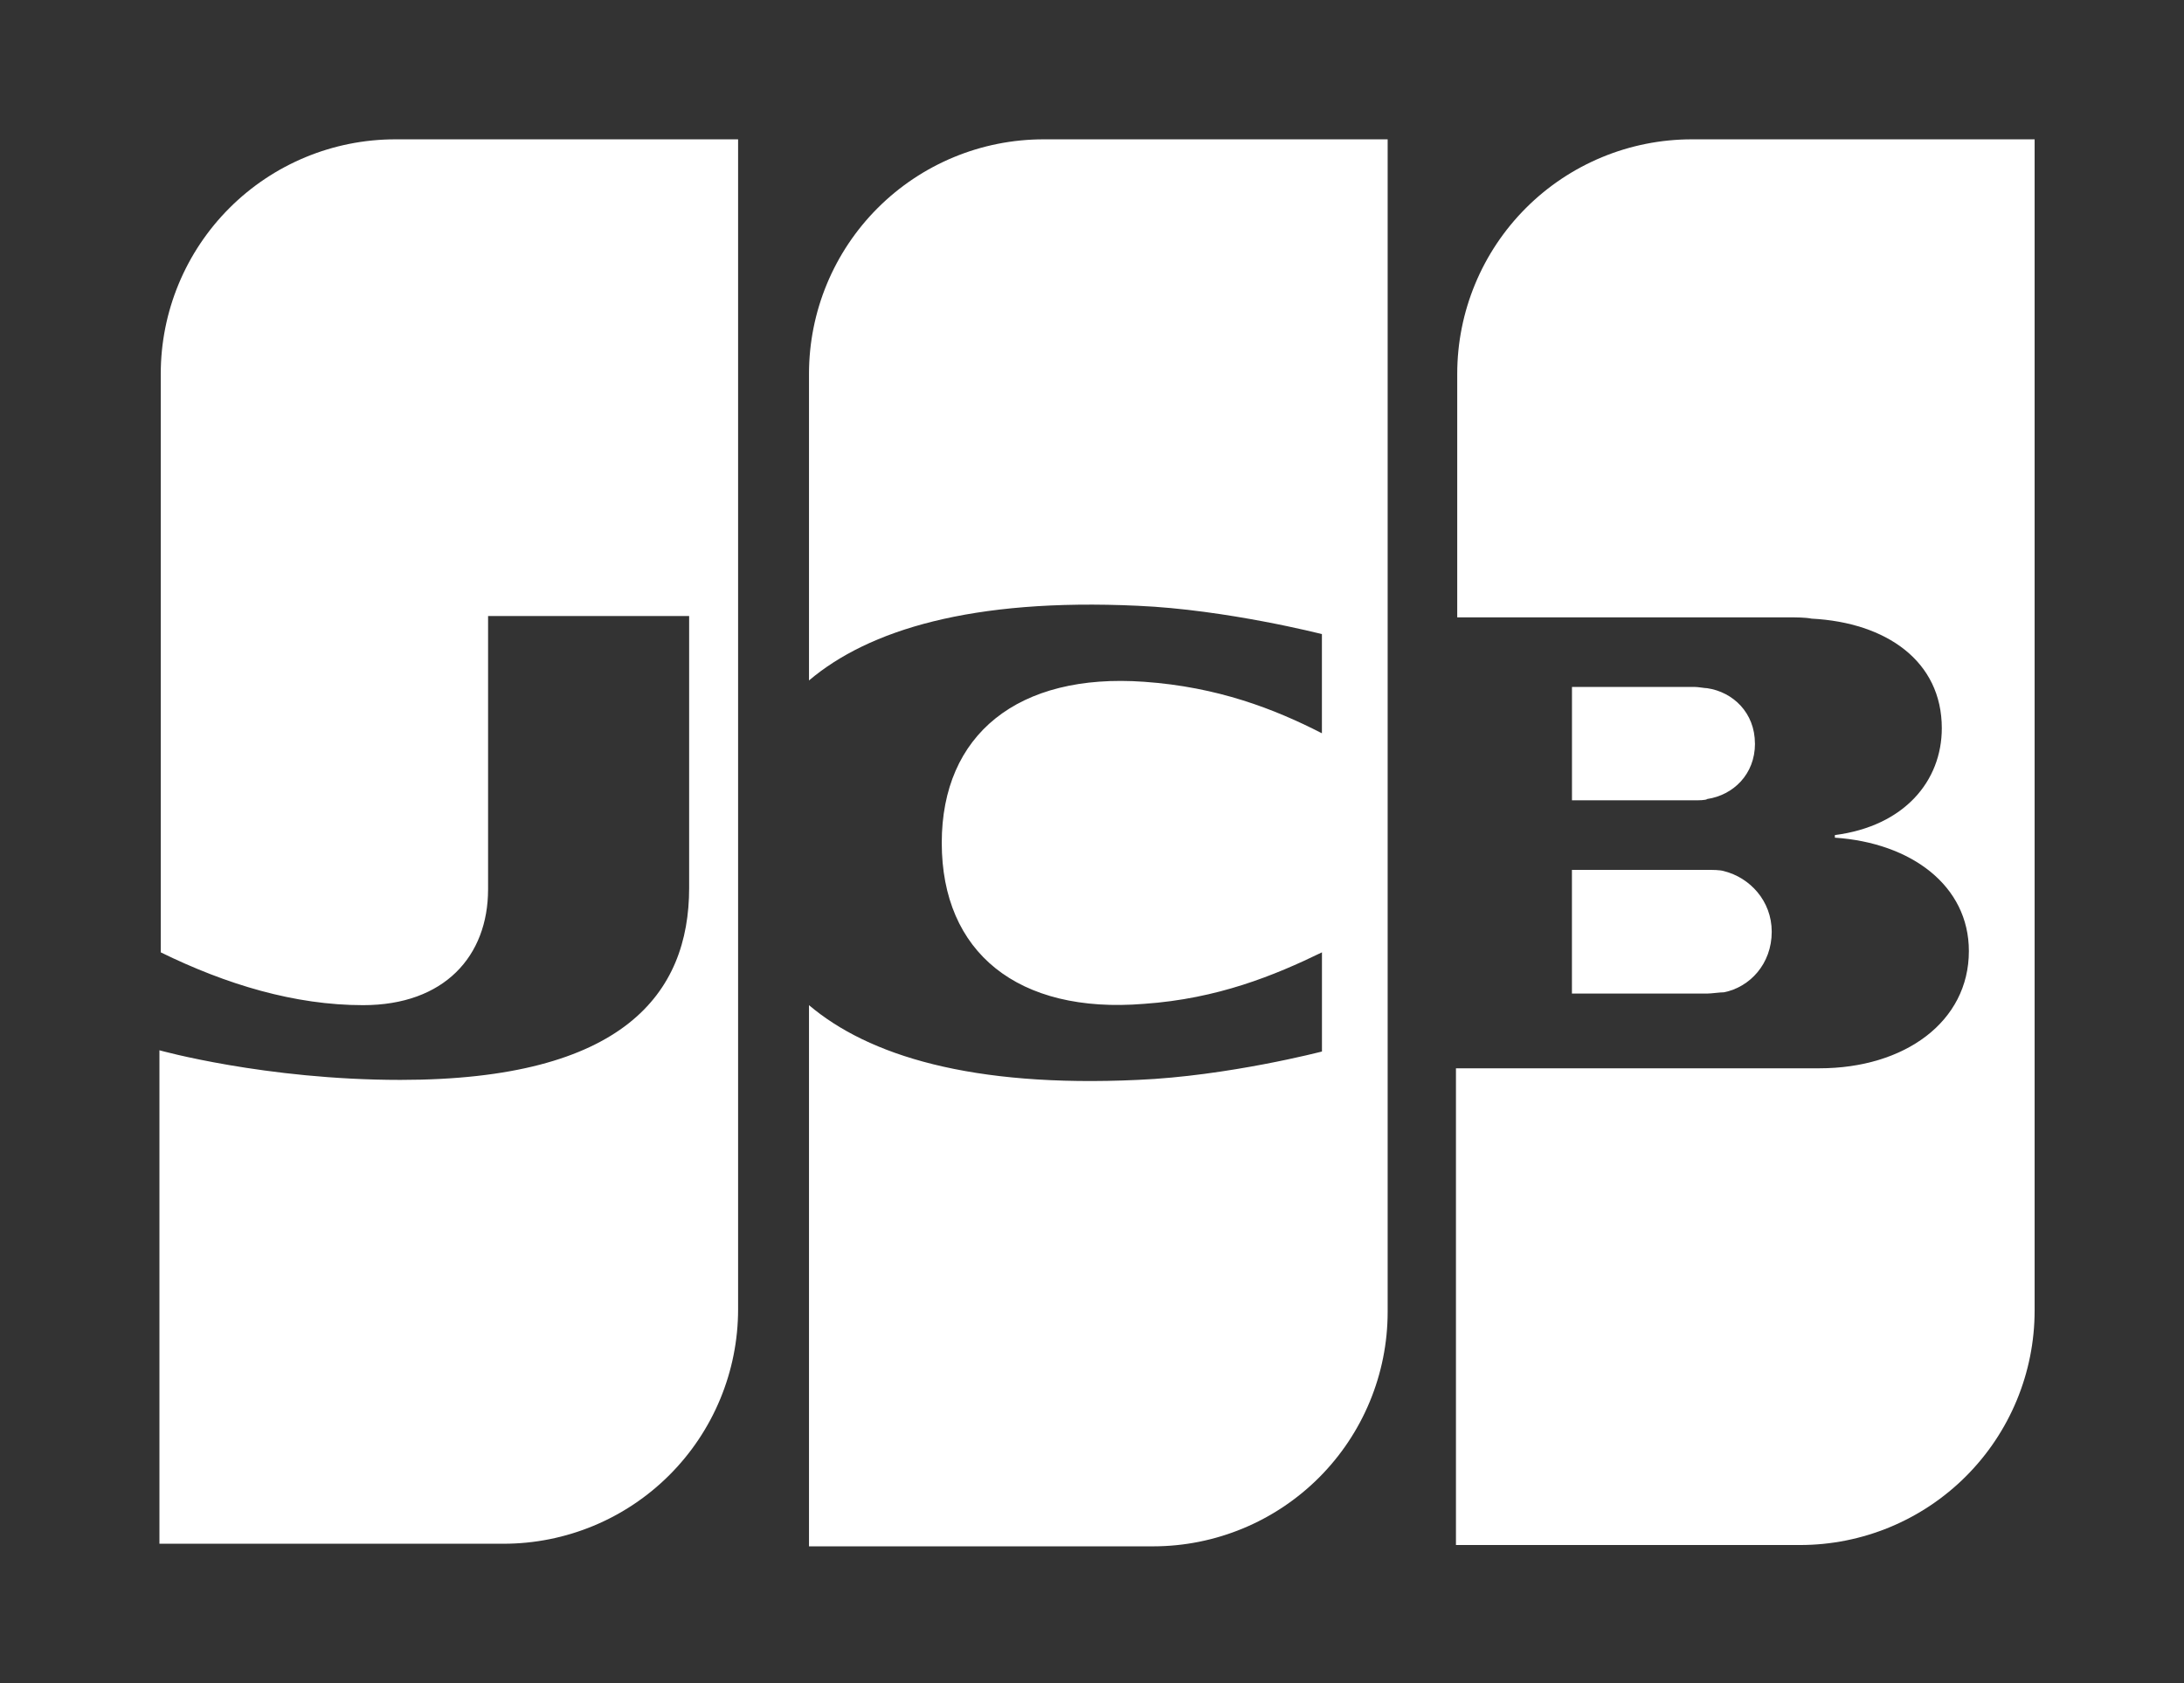 <?xml version="1.0" encoding="UTF-8"?>
<svg xmlns="http://www.w3.org/2000/svg" width="48" height="37" viewBox="0 0 48 37" fill="none">
  <rect x="0" y="0" width="48" height="37" fill="#333333" stroke="none"/>
  <g clip-path="url(#clip0_170_66)">
    <path d="M34.548 21.842H37.522C37.607 21.842 37.806 21.814 37.891 21.814C38.457 21.701 38.939 21.191 38.939 20.483C38.939 19.803 38.457 19.293 37.891 19.151C37.806 19.123 37.636 19.123 37.522 19.123H34.548V21.843V21.842Z" fill="white"></path>
    <path d="M37.182 3.063C35.815 3.063 34.504 3.606 33.537 4.573C32.571 5.54 32.027 6.851 32.027 8.218V13.572H39.307C39.477 13.572 39.675 13.572 39.817 13.6C41.459 13.685 42.677 14.535 42.677 16.008C42.677 17.168 41.856 18.16 40.327 18.358V18.415C41.997 18.528 43.272 19.463 43.272 20.908C43.272 22.465 41.856 23.485 39.987 23.485H31.999V33.965H39.562C40.929 33.965 42.24 33.422 43.207 32.455C44.174 31.488 44.717 30.177 44.717 28.81V3.063H37.182Z" fill="white"></path>
    <path d="M38.57 16.348C38.57 15.668 38.089 15.214 37.522 15.129C37.466 15.129 37.324 15.101 37.239 15.101H34.549V17.594H37.239C37.324 17.594 37.494 17.594 37.522 17.565C38.089 17.48 38.571 17.027 38.571 16.347L38.57 16.348ZM8.688 3.063C7.321 3.063 6.01 3.606 5.043 4.573C4.076 5.54 3.533 6.851 3.533 8.218V20.936C4.977 21.644 6.478 22.097 7.98 22.097C9.764 22.097 10.727 21.021 10.727 19.548V13.543H15.146V19.52C15.146 21.842 13.701 23.74 8.801 23.74C5.827 23.74 3.504 23.089 3.504 23.089V33.937H11.067C12.434 33.937 13.745 33.394 14.712 32.427C15.679 31.46 16.222 30.149 16.222 28.782V3.063H8.688ZM22.935 3.063C21.568 3.063 20.257 3.606 19.29 4.573C18.323 5.54 17.78 6.851 17.78 8.218V14.959C19.083 13.855 21.35 13.147 25.003 13.317C26.957 13.402 29.053 13.94 29.053 13.94V16.12C28.006 15.583 26.759 15.101 25.145 14.988C22.369 14.79 20.698 16.149 20.698 18.528C20.698 20.936 22.368 22.296 25.145 22.068C26.759 21.956 28.005 21.446 29.054 20.936V23.116C29.054 23.116 26.986 23.656 25.003 23.74C21.349 23.91 19.083 23.202 17.78 22.097V33.994H25.343C26.71 33.994 28.021 33.45 28.988 32.484C29.955 31.517 30.498 30.206 30.498 28.839V3.063H22.935Z" fill="white"></path>
  </g>
  <defs>
    <clipPath id="clip0_170_66">
      <rect width="48" height="36" fill="white" transform="translate(0 0.5)"></rect>
    </clipPath>
  </defs>
</svg>

